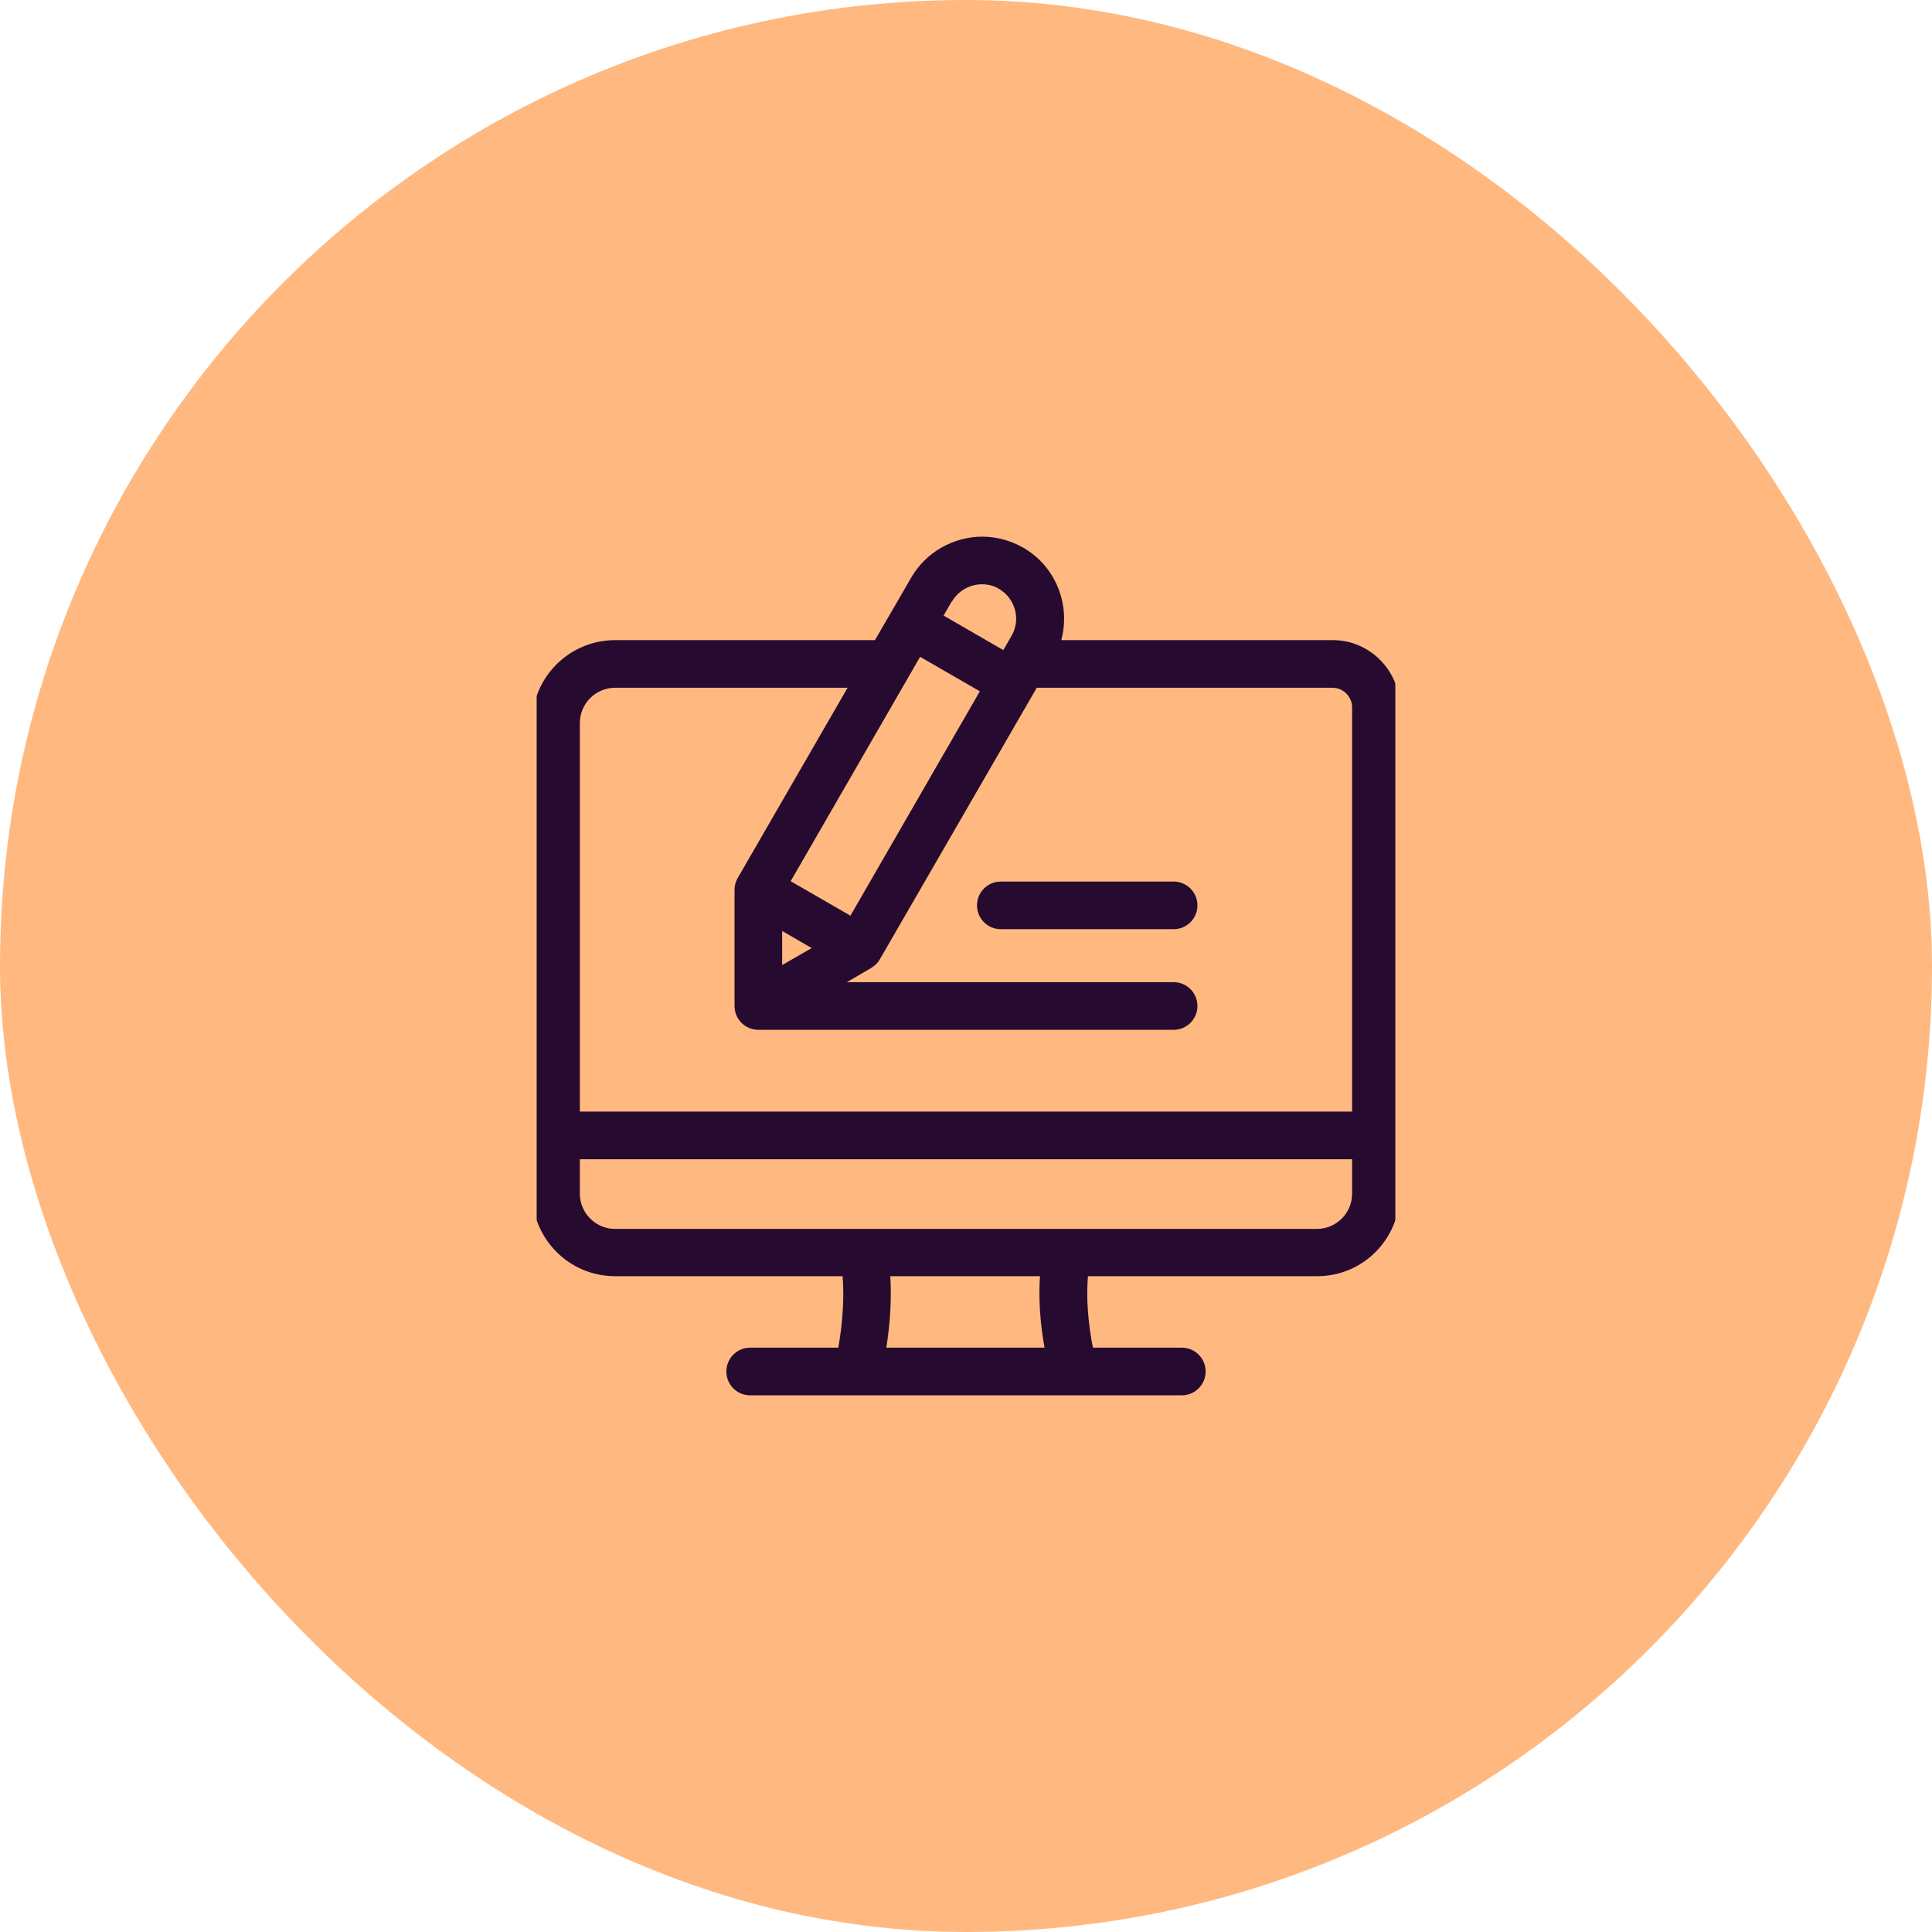 <svg width="72" height="72" viewBox="0 0 72 72" fill="none" xmlns="http://www.w3.org/2000/svg">
<rect width="72" height="72" rx="36" fill="#FFB980"/>
<g clip-path="url(#clip0_504_7767)">
<path d="M43.738 32.853C44.228 32.853 44.625 33.251 44.625 33.741C44.625 34.231 44.228 34.628 43.738 34.628H37.297C36.807 34.628 36.41 34.231 36.41 33.741C36.41 33.251 36.807 32.853 37.297 32.853H43.738Z" fill="#260A2F"/>
<path fill-rule="evenodd" clip-rule="evenodd" d="M36.609 20C37.139 20 37.669 20.145 38.132 20.41C39.338 21.099 39.908 22.531 39.55 23.856H49.673C51.038 23.856 52.165 24.982 52.165 26.36V44.473C52.165 46.182 50.787 47.56 49.091 47.56H40.544C40.478 48.355 40.544 49.283 40.729 50.223H44.042C44.532 50.223 44.931 50.622 44.931 51.112C44.93 51.602 44.532 52 44.042 52H27.956C27.466 52 27.069 51.602 27.069 51.112C27.069 50.622 27.466 50.224 27.956 50.223H31.243C31.402 49.296 31.468 48.368 31.402 47.56H22.921C21.212 47.56 19.834 46.169 19.834 44.473V26.93C19.834 25.235 21.225 23.856 22.921 23.856H32.607L33.959 21.524C34.502 20.584 35.523 20 36.609 20ZM33.178 47.56C33.23 48.395 33.177 49.296 33.031 50.223H38.928C38.756 49.296 38.703 48.382 38.756 47.56H33.178ZM21.609 43.201V44.487C21.61 45.216 22.206 45.798 22.921 45.798H49.078C49.806 45.798 50.388 45.202 50.389 44.487V43.201H21.609ZM22.921 25.631C22.193 25.631 21.609 26.228 21.609 26.944V41.426H50.389V26.36C50.389 25.962 50.057 25.631 49.66 25.631H38.637L32.779 35.768C32.699 35.901 32.58 36.006 32.448 36.085L31.56 36.603H43.738C44.228 36.603 44.625 37 44.625 37.491C44.625 37.981 44.228 38.378 43.738 38.378H28.262C27.771 38.378 27.374 37.981 27.374 37.491V33.157C27.374 33.011 27.414 32.852 27.493 32.72L31.587 25.631H22.921ZM29.149 35.966L30.249 35.331L29.149 34.694V35.966ZM29.466 32.84L31.693 34.125L36.516 25.763L34.29 24.478L29.466 32.84ZM36.596 21.775C36.146 21.775 35.707 22.015 35.482 22.412H35.469L35.165 22.941L37.391 24.227L37.696 23.697C38.054 23.087 37.841 22.305 37.231 21.947C37.046 21.828 36.821 21.775 36.596 21.775Z" fill="#260A2F"/>
</g>
<defs>
<clipPath id="clip0_504_7767">
<rect width="32" height="32" fill="white" transform="translate(20 20)"/>
</clipPath>
</defs>
</svg>
